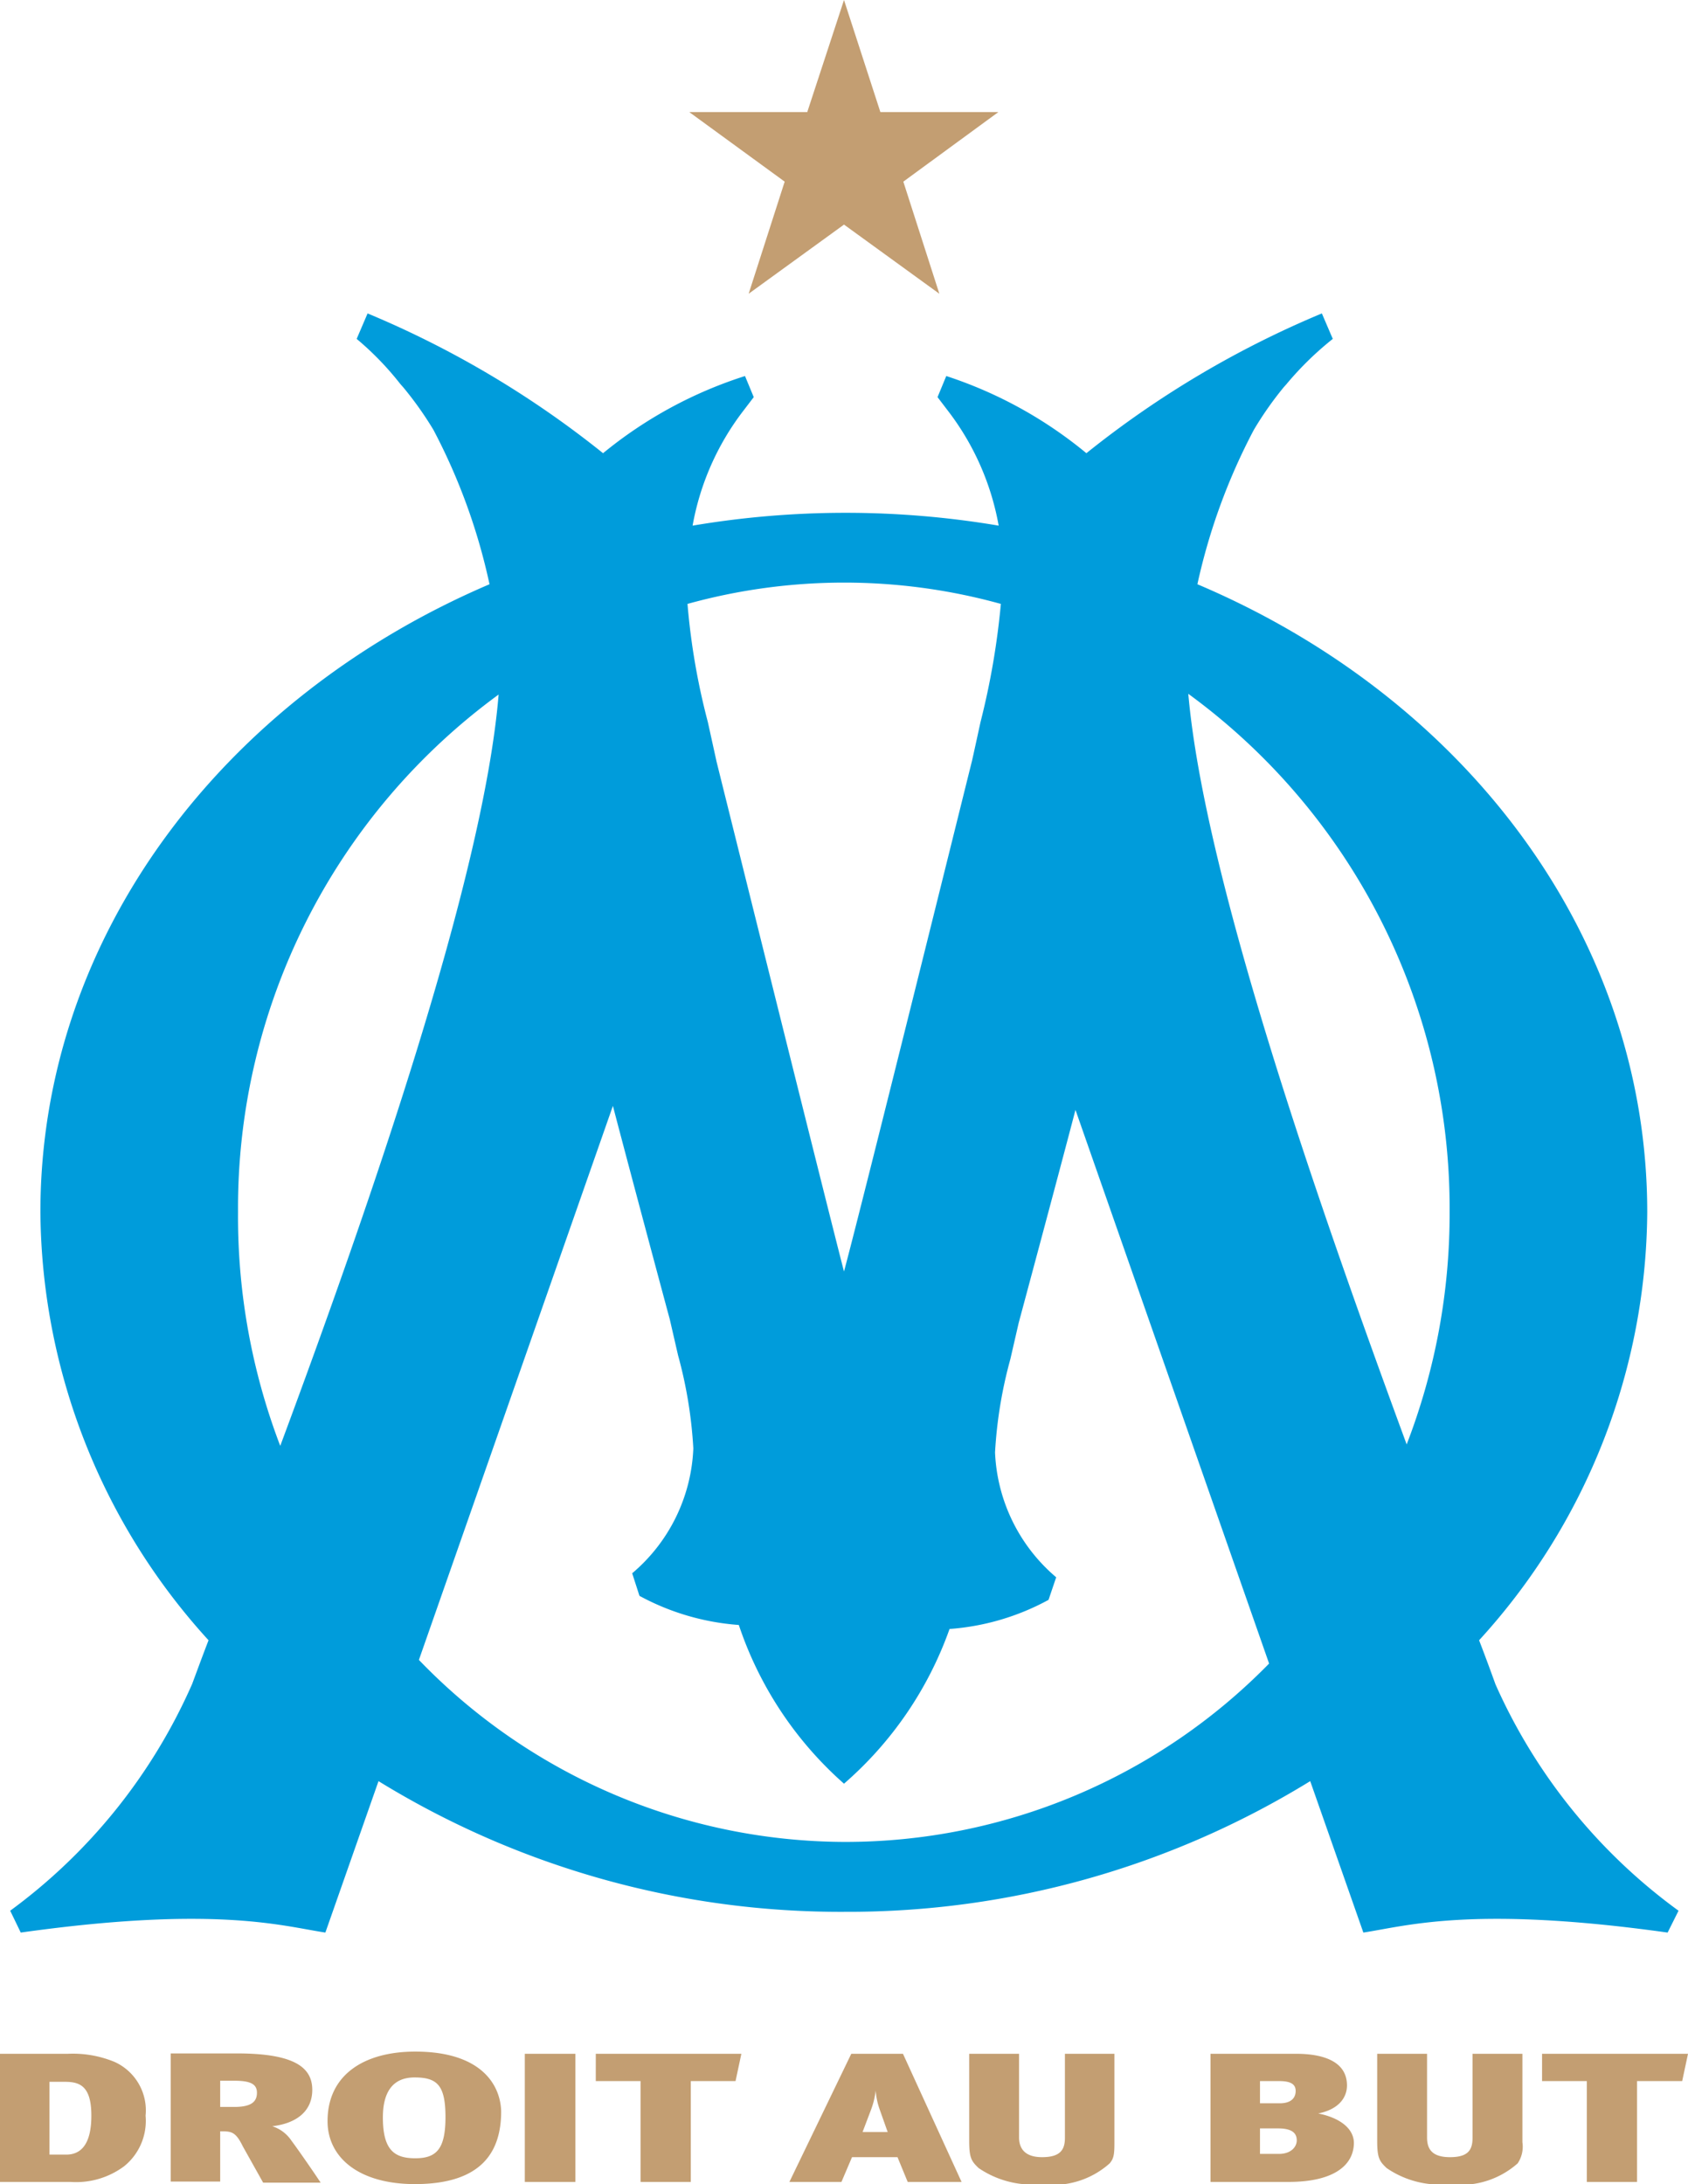 <svg xmlns="http://www.w3.org/2000/svg" width="46.38" height="60" data-name="Calque 1" viewBox="0 0 46.38 60"><path fill="#c39e72" d="M27.43 3.08h-3.24l-1-3.08-1.01 3.08h-3.24l2.62 1.91-.99 3.08 2.62-1.9 2.62 1.9-.99-3.08z"/><path fill="#009cdb" d="M41.09 46.27c-.13-.36-.28-.77-.45-1.21a17.58 17.58 0 0 0 4.62-11.76c0-7.57-5-14.13-12.36-17.25a16.71 16.71 0 0 1 1.55-4.24 9.45 9.45 0 0 1 .82-1.17l.08-.09a8.75 8.75 0 0 1 1.27-1.24l-.3-.7a26.84 26.84 0 0 0-6.47 3.84A11.78 11.78 0 0 0 26 10.33l-.24.58.29.38a7.28 7.28 0 0 1 1.39 3.15 25.26 25.26 0 0 0-8.41 0 7.28 7.28 0 0 1 1.39-3.15l.29-.38-.24-.58a11.78 11.78 0 0 0-3.9 2.12 26.84 26.84 0 0 0-6.47-3.84l-.3.7a8.21 8.21 0 0 1 1.2 1.24l.08.09a9.53 9.53 0 0 1 .83 1.17 16.56 16.56 0 0 1 1.54 4.24C6.15 19.17 1.11 25.72 1.11 33.3a17.63 17.63 0 0 0 4.62 11.76c-.17.44-.32.85-.45 1.2a15.41 15.41 0 0 1-5 6.23l.29.6c5.35-.75 7.18-.18 8.37 0l1.46-4.16a24.23 24.23 0 0 0 12.84 3.59A24.23 24.23 0 0 0 36 48.93l1.46 4.16c1.19-.18 3-.75 8.36 0l.3-.6a15.44 15.44 0 0 1-5.03-6.22m-1.26-13a17.59 17.59 0 0 1-1.18 6.41c-2.44-6.63-5.56-15.59-6-20.62a17.49 17.49 0 0 1 7.18 14.24ZM27.5 16.59a20.94 20.94 0 0 1-.56 3.25s-.23 1.06-.24 1.09-3 12.11-3.51 14c-.49-1.89-3.5-14-3.5-14l-.24-1.09a18.81 18.81 0 0 1-.56-3.25 16.13 16.13 0 0 1 8.61 0M6.54 33.3a17.47 17.47 0 0 1 7.16-14.22c-.41 5-3.53 14-6 20.64a17.64 17.64 0 0 1-1.16-6.42m16.65 17.3a16.31 16.31 0 0 1-11.68-5l5.33-15.22c.5 1.91 1.56 5.86 1.56 5.85l.23 1a12.18 12.18 0 0 1 .42 2.56 4.74 4.74 0 0 1-1.68 3.43l.2.62a6.74 6.74 0 0 0 2.73.8A10.07 10.07 0 0 0 23.19 49a10.09 10.09 0 0 0 2.9-4.25 6.69 6.69 0 0 0 2.72-.8l.21-.62a4.76 4.76 0 0 1-1.68-3.43 12.18 12.18 0 0 1 .42-2.56l.23-1s1.06-3.94 1.56-5.85l5.32 15.21a16.29 16.29 0 0 1-11.68 4.9"/><path fill="#c39e72" d="M3.14 56.64a3 3 0 0 0-1.27-.22H0v3.52h1.93a2.21 2.21 0 0 0 1.48-.43A1.6 1.6 0 0 0 4 58.12a1.46 1.46 0 0 0-.86-1.48m-1.32 2.55h-.46v-2h.42c.41 0 .73.11.73.93s-.31 1.07-.69 1.07M7.48 58.41c.62-.07 1.1-.38 1.1-1s-.5-1-2.07-1H4.69v3.52h1.36v-1.38c.3 0 .42 0 .62.41l.56 1h1.58c-.17-.26-.62-.91-.8-1.15a1 1 0 0 0-.53-.4m-1-.53h-.43v-.72h.38c.43 0 .63.08.63.33s-.16.39-.62.39ZM11.41 56.36C10 56.36 9 57 9 58.27c0 1 .86 1.73 2.4 1.73 1.89 0 2.37-.94 2.37-2-.02-.73-.55-1.64-2.36-1.64m0 2.93c-.57 0-.89-.22-.89-1.12 0-.67.25-1.1.87-1.1s.85.21.85 1.09-.25 1.13-.83 1.13M14.42 56.42h1.39v3.52h-1.39zM16.37 57.17h1.23v2.77h1.38v-2.77h1.23l.16-.75h-4zM23.39 56.42l-1.7 3.52h1.43l.29-.68h1.25l.28.68h1.48l-1.61-3.52Zm.31 2.15.22-.58a2.19 2.19 0 0 0 .14-.56 2 2 0 0 0 .1.49l.23.65ZM29.26 58.73c0 .34-.14.53-.63.53S28 59 28 58.72v-2.3h-1.37v2.39c0 .47.06.56.26.75a2.61 2.61 0 0 0 1.73.44 2.33 2.33 0 0 0 1.87-.57c.12-.14.13-.27.13-.58v-2.43h-1.36ZM36.22 58.06c.59-.12.79-.46.79-.77 0-.65-.63-.87-1.4-.87h-2.35v3.52h2.15c1.21 0 1.79-.44 1.79-1.08-.01-.43-.46-.7-.98-.8m-1.6-.89h.53c.32 0 .45.09.45.27s-.11.34-.44.34h-.54Zm.52 2h-.52v-.7h.5c.42 0 .51.16.51.33s-.15.37-.49.37M40.46 58.73c0 .34-.13.53-.62.53s-.63-.22-.63-.54v-2.3h-1.37v2.39c0 .47.06.56.26.75a2.59 2.59 0 0 0 1.73.44 2.35 2.35 0 0 0 1.87-.57.82.82 0 0 0 .13-.58v-2.43h-1.37ZM42.37 56.42v.75h1.23v2.77h1.38v-2.77h1.24l.16-.75z"/></svg>